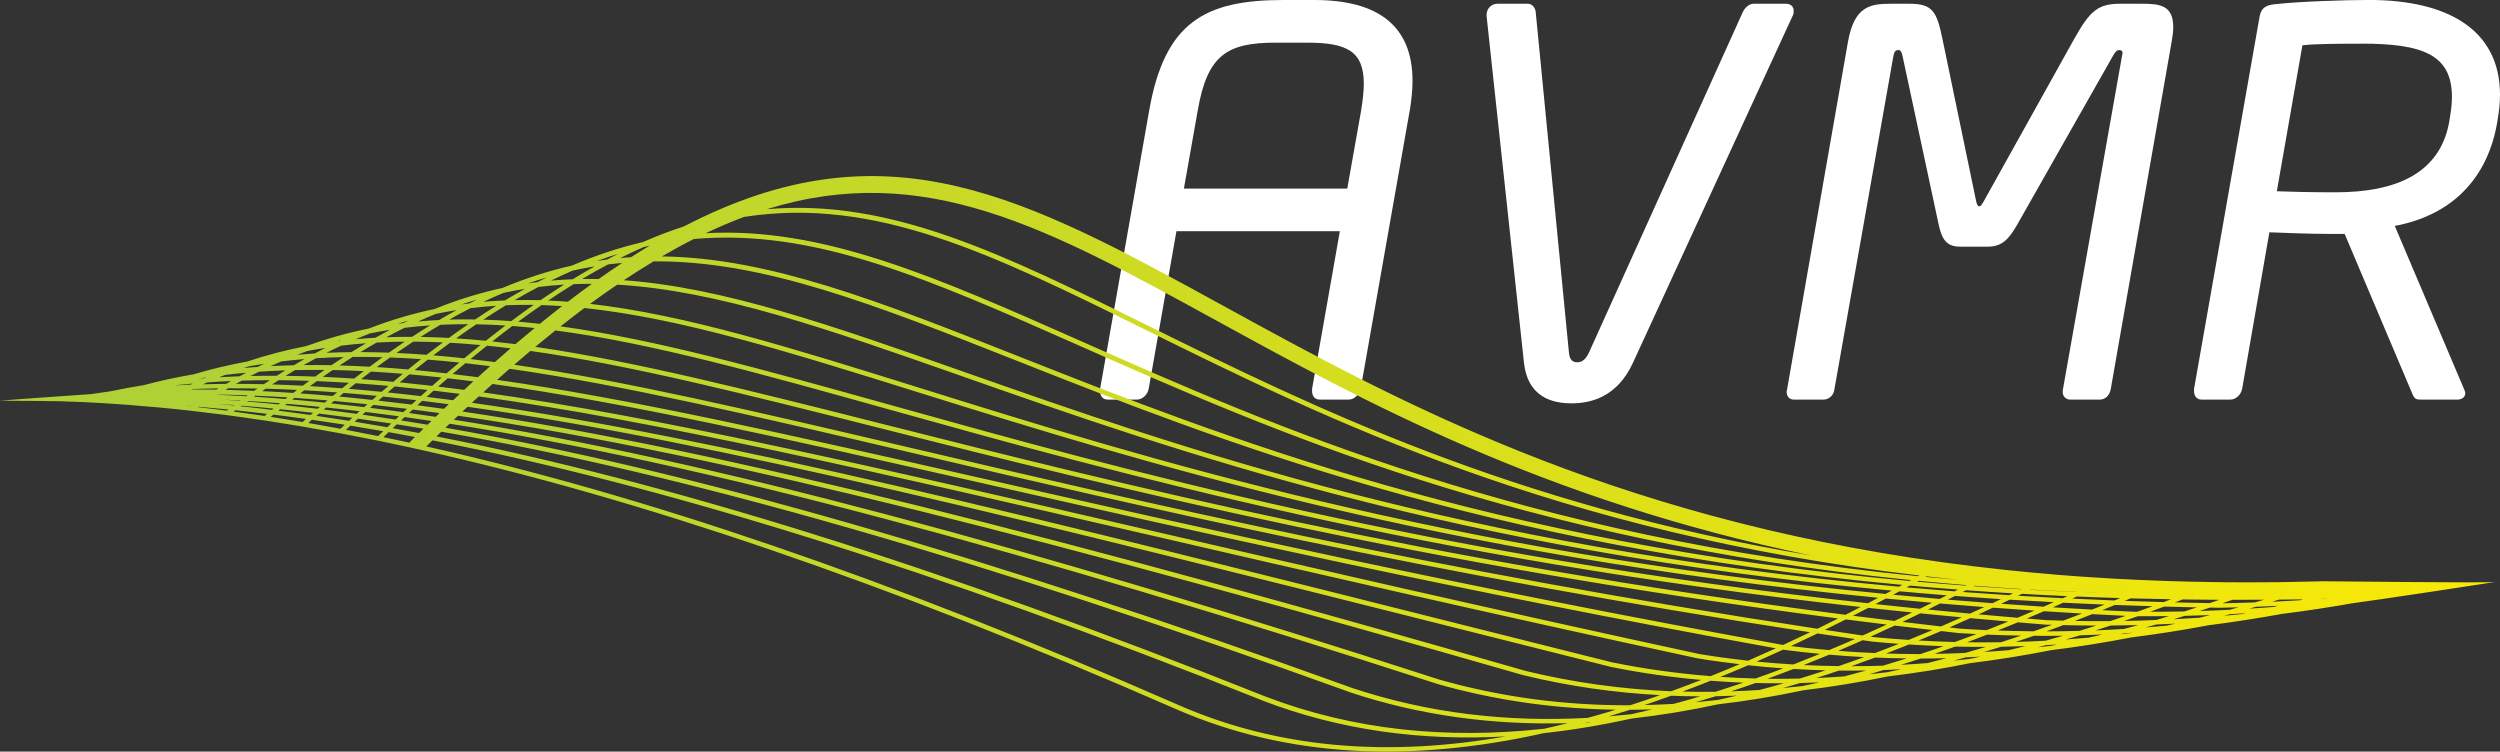 <svg width="306" height="92" viewBox="0 0 306 92" fill="none" xmlns="http://www.w3.org/2000/svg">
<rect x="0" y="0" width="306" height="92" fill="#333333" stroke="none"/>
<g clip-path="url(#clip0_366_433)">
<path d="M172.557 13.498L166.543 47.605C166.41 48.257 165.756 48.908 165.107 48.908H161.514C160.861 48.908 160.598 48.385 160.598 47.866V47.605L163.999 28.299H143.997L140.597 47.605C140.468 48.257 139.879 48.908 139.161 48.908H135.568C134.915 48.908 134.652 48.385 134.652 47.866V47.605L140.666 13.498C142.562 2.736 147.467 0 157.074 0H160.865C168.646 0 172.893 3.131 172.893 9.912C172.893 11.023 172.764 12.194 172.566 13.498H172.557ZM159.94 5.22H156.149C150.2 5.22 147.784 6.721 146.606 13.502L144.908 23.088H164.905L166.607 13.502C166.801 12.263 166.929 11.156 166.929 10.243C166.929 6.198 164.772 5.22 159.936 5.22H159.94Z" fill="white"/>
<path d="M219.41 1.956L199.869 44.414C197.974 48.523 194.836 49.368 192.351 49.368C189.866 49.368 186.991 48.523 186.535 44.414L181.957 1.956V1.823C181.957 1.042 182.546 0.455 183.328 0.455H186.986C187.506 0.455 187.902 0.909 187.966 1.432L192.02 42.977C192.084 43.891 192.346 44.345 193.064 44.345C193.718 44.345 194.173 43.891 194.569 42.977L213.337 1.437C213.595 0.914 214.119 0.459 214.639 0.459H218.628C219.217 0.459 219.544 0.849 219.544 1.309C219.544 1.506 219.544 1.763 219.41 1.96V1.956Z" fill="white"/>
<path d="M265.813 5.087L258.359 47.609C258.226 48.39 257.706 48.913 256.988 48.913H253.395C252.939 48.913 252.479 48.587 252.479 48V47.802L259.735 6.846C259.735 6.712 259.8 6.584 259.8 6.52C259.8 6.194 259.606 6.129 259.404 6.129C259.146 6.129 258.948 6.258 258.622 6.846L246.856 27.583C245.876 29.277 245.03 30.191 243.327 30.191H239.927C238.229 30.191 237.705 29.277 237.314 27.583L232.869 6.846C232.736 6.258 232.607 6.129 232.349 6.129C232.091 6.129 231.889 6.194 231.755 6.846L224.504 47.802C224.371 48.523 223.717 48.913 223.193 48.913H219.599C219.01 48.913 218.684 48.523 218.684 47.935C218.684 47.871 218.748 47.743 218.748 47.609L226.197 5.087C226.984 0.717 228.944 0.459 231.493 0.459H233.647C236.522 0.459 237.047 1.309 237.769 4.83L241.887 24.659C241.976 25.051 242.085 25.247 242.214 25.247C242.407 25.247 242.472 25.247 242.798 24.659L253.846 4.83C255.806 1.309 256.79 0.459 259.533 0.459H262.215C264.373 0.459 266.007 0.652 266.007 3.329C266.007 3.783 265.942 4.371 265.813 5.092V5.087Z" fill="white"/>
<path d="M305.806 14.021L305.737 14.476C304.624 22.106 299.788 26.413 293.121 27.652L301.619 47.674C301.684 47.802 301.753 48 301.753 48.128C301.753 48.518 301.426 48.913 300.773 48.913H296.526C295.739 48.913 295.546 48.913 295.214 48.064L286.983 28.63H284.959C282.801 28.63 279.4 28.497 277.772 28.433L274.436 47.605C274.307 48.257 273.723 48.909 273 48.909H269.466C268.877 48.909 268.551 48.454 268.551 47.867V47.605L276.589 1.951C276.787 1.038 277.242 0.648 278.42 0.519C281.296 0.193 286.854 -0.004 289.992 -0.004C299.402 -0.004 306 3.517 306 11.606C306 12.387 305.935 13.172 305.806 14.021ZM289.077 5.349C286.983 5.349 283.385 5.349 281.816 5.542L278.683 23.41C280.316 23.474 282.929 23.538 285.87 23.538C293.254 23.538 298.877 21.257 299.857 14.471L299.922 14.017C300.055 13.232 300.115 12.515 300.115 11.864C300.115 6.712 296.586 5.34 289.072 5.34L289.077 5.349Z" fill="white"/>
<path d="M283.974 71.157C282.309 71.203 280.652 71.235 279.023 71.258C278.531 71.262 278.039 71.262 277.551 71.267C275.784 71.281 274.036 71.285 272.315 71.267C271.878 71.267 271.45 71.253 271.017 71.249C269.177 71.221 267.355 71.184 265.56 71.125C265.169 71.115 264.778 71.097 264.392 71.083C262.501 71.014 260.633 70.932 258.801 70.831C258.442 70.812 258.088 70.785 257.725 70.767C255.801 70.652 253.906 70.523 252.033 70.372C251.702 70.344 251.38 70.317 251.053 70.284C249.111 70.124 247.197 69.945 245.315 69.743C245.007 69.711 244.708 69.674 244.4 69.637C242.449 69.426 240.53 69.192 238.639 68.939C238.358 68.898 238.073 68.866 237.792 68.825C196.69 63.187 170.597 48.876 149.892 37.518C125.547 24.158 108.528 14.825 83.746 27.698C82.089 28.235 80.405 28.878 78.689 29.631C75.85 30.287 72.965 31.233 69.997 32.509C67.2 33.138 64.375 34.043 61.485 35.25C58.738 35.847 55.982 36.692 53.185 37.826C50.493 38.386 47.82 39.176 45.124 40.218C42.547 40.736 40.002 41.448 37.458 42.366C35.029 42.839 32.636 43.459 30.266 44.249C28.035 44.657 25.845 45.176 23.691 45.819C21.616 46.172 19.587 46.608 17.599 47.141C16.242 47.357 14.903 47.605 13.583 47.885C12.764 47.995 11.954 48.11 11.153 48.238C10.348 48.316 2.305 48.831 0 49.046C0.975 49.037 7.09 49.101 7.376 49.111C7.564 49.115 7.753 49.129 7.942 49.133C8.107 49.133 8.277 49.147 8.439 49.152C8.462 49.152 8.489 49.152 8.512 49.152C8.632 49.152 8.747 49.161 8.862 49.166C9.317 49.179 9.773 49.198 10.233 49.216C10.5 49.23 10.767 49.248 11.038 49.258C11.549 49.285 12.06 49.313 12.57 49.345C13.173 49.382 13.78 49.418 14.388 49.464C14.793 49.492 15.202 49.519 15.612 49.551C16.504 49.62 17.406 49.694 18.308 49.776C18.653 49.804 18.989 49.831 19.334 49.864C20.42 49.965 21.515 50.07 22.619 50.194C22.914 50.226 23.213 50.263 23.512 50.295C24.713 50.433 25.927 50.58 27.156 50.736C27.423 50.768 27.69 50.805 27.961 50.841C29.236 51.011 30.515 51.186 31.812 51.383C32.061 51.42 32.309 51.452 32.562 51.489C33.86 51.686 35.176 51.897 36.501 52.122C36.731 52.159 36.97 52.205 37.2 52.242C38.512 52.467 39.832 52.701 41.167 52.949C41.392 52.99 41.613 53.027 41.834 53.073C43.141 53.321 44.461 53.573 45.791 53.844C46.002 53.895 46.219 53.931 46.435 53.972C47.489 54.188 48.551 54.413 49.623 54.643C50.309 54.794 51.004 54.946 51.699 55.102C77.847 60.928 108.288 71.175 143.869 86.762C157.714 92.826 172.833 93.336 188.97 89.737C192.508 89.351 196.097 88.75 199.718 87.946C203.206 87.556 206.725 86.978 210.278 86.211C213.747 85.811 217.234 85.233 220.745 84.485C224.159 84.081 227.587 83.52 231.02 82.804C234.401 82.4 237.783 81.854 241.17 81.165C244.473 80.761 247.772 80.229 251.071 79.577C254.352 79.173 257.633 78.649 260.895 78.016C264.06 77.616 267.212 77.121 270.346 76.528C273.35 76.147 276.332 75.684 279.295 75.146C282.207 74.779 285.102 74.338 287.977 73.833C290.664 73.489 304.597 71.377 305.42 71.235C304.104 71.377 284.545 71.129 283.974 71.143V71.157ZM196.874 87.694C197.758 87.432 198.641 87.161 199.525 86.876C200.426 86.872 201.324 86.858 202.23 86.826C201.379 87.033 200.532 87.23 199.686 87.418C198.747 87.519 197.808 87.611 196.874 87.689V87.694ZM188.988 89.2C177.066 90.504 165.642 89.379 154.829 85.233C114.771 69.242 81.418 58.922 53.424 53.417C53.622 53.224 53.824 53.031 54.022 52.839C83.704 57.99 120.03 68.402 165.177 84.705V84.714C173.813 87.593 182.721 88.763 191.868 88.52C190.907 88.763 189.95 88.988 188.993 89.2H188.988ZM39.855 42.573C39.413 42.793 38.972 43.023 38.526 43.262C37.803 43.307 37.085 43.363 36.377 43.427C36.786 43.266 37.2 43.11 37.61 42.963C38.355 42.821 39.101 42.688 39.855 42.578V42.573ZM45.275 40.81C46.094 40.645 46.913 40.498 47.737 40.369C47.148 40.681 46.554 41.003 45.956 41.338C45.142 41.384 44.332 41.444 43.527 41.517C44.107 41.269 44.691 41.03 45.271 40.805L45.275 40.81ZM53.327 38.423C54.179 38.244 55.03 38.092 55.886 37.959C55.177 38.34 54.464 38.749 53.746 39.171C52.881 39.212 52.021 39.272 51.169 39.35C51.892 39.024 52.61 38.717 53.327 38.427V38.423ZM61.614 35.852C62.498 35.659 63.376 35.489 64.26 35.351C63.45 35.801 62.636 36.274 61.807 36.77C60.924 36.807 60.045 36.866 59.171 36.94C59.99 36.55 60.804 36.187 61.614 35.852ZM70.099 33.12C70.996 32.918 71.893 32.743 72.79 32.601C71.907 33.097 71.01 33.625 70.103 34.181C69.211 34.213 68.318 34.272 67.425 34.35C68.323 33.91 69.215 33.496 70.099 33.115V33.12ZM78.799 30.232C79.039 30.177 79.278 30.122 79.517 30.072C78.763 30.521 78.003 30.99 77.24 31.481C76.798 31.509 76.356 31.541 75.915 31.582C76.89 31.095 77.847 30.645 78.799 30.228V30.232ZM272.232 75.367C272.471 75.302 272.711 75.238 272.945 75.174C273.599 75.142 274.238 75.105 274.887 75.064C274.754 75.096 274.62 75.124 274.487 75.156C273.737 75.229 272.982 75.302 272.232 75.367ZM262.643 76.799C263.076 76.68 263.504 76.556 263.932 76.436C264.705 76.404 265.482 76.377 266.251 76.335C265.892 76.418 265.533 76.505 265.169 76.583C264.327 76.662 263.485 76.735 262.643 76.799ZM255.663 78.048C254.729 78.131 253.795 78.209 252.861 78.273C253.436 78.103 254.012 77.938 254.591 77.763C255.507 77.736 256.413 77.704 257.329 77.662C256.772 77.8 256.225 77.924 255.668 78.048H255.663ZM245.923 79.577C244.901 79.664 243.875 79.737 242.849 79.797C243.544 79.591 244.239 79.384 244.933 79.164C245.927 79.145 246.921 79.118 247.906 79.081C247.248 79.251 246.585 79.412 245.918 79.572L245.923 79.577ZM235.924 81.161C234.838 81.248 233.753 81.317 232.667 81.376C233.477 81.124 234.282 80.871 235.092 80.605C236.15 80.605 237.203 80.582 238.257 80.559C237.48 80.766 236.702 80.968 235.924 81.161ZM225.714 82.795C224.578 82.878 223.446 82.942 222.314 82.988C223.234 82.699 224.155 82.396 225.079 82.079C226.193 82.093 227.306 82.088 228.424 82.07C227.523 82.322 226.616 82.566 225.714 82.795ZM52.334 51.985C51.243 51.801 50.162 51.627 49.09 51.457C49.232 51.319 49.38 51.181 49.527 51.048C50.613 51.2 51.703 51.356 52.812 51.526C52.656 51.677 52.499 51.828 52.338 51.985H52.334ZM23.608 46.944C23.512 46.989 23.415 47.035 23.314 47.081C22.711 47.104 22.113 47.136 21.52 47.169C21.543 47.159 21.561 47.15 21.579 47.146C22.251 47.072 22.928 47.003 23.608 46.944ZM24.317 46.342C24.63 46.292 24.934 46.241 25.247 46.195C25.173 46.223 25.108 46.255 25.04 46.287C24.8 46.306 24.556 46.319 24.317 46.342ZM34.398 44.239C35.346 44.125 36.308 44.028 37.274 43.95C36.837 44.198 36.4 44.451 35.963 44.708C35.006 44.731 34.062 44.767 33.128 44.813C33.552 44.616 33.975 44.428 34.403 44.244L34.398 44.239ZM84.937 29.254C99.689 27.95 113.713 34.162 132.007 42.265C155.487 52.66 185.965 66.162 233.909 71.005C233.845 71.042 233.78 71.074 233.711 71.111C182.482 66.451 149.689 53.495 124.76 43.647C107.612 36.871 94.172 31.559 81.013 31.385C82.342 30.613 83.649 29.897 84.937 29.25V29.254ZM278.241 74.297C277.275 74.371 276.3 74.439 275.324 74.499C275.591 74.421 275.853 74.343 276.115 74.269C277.017 74.237 277.924 74.201 278.826 74.155C278.632 74.205 278.439 74.251 278.246 74.297H278.241ZM269.251 75.606C268.183 75.679 267.111 75.743 266.044 75.798C266.494 75.661 266.941 75.523 267.392 75.381C268.436 75.358 269.481 75.326 270.516 75.284C270.093 75.394 269.674 75.495 269.251 75.601V75.606ZM49.361 50.451C47.99 50.258 46.637 50.084 45.298 49.919C45.436 49.795 45.575 49.675 45.712 49.56C47.061 49.707 48.427 49.868 49.812 50.038C49.66 50.176 49.513 50.313 49.361 50.451ZM25.362 46.806C26.323 46.737 27.299 46.682 28.283 46.641C28.085 46.755 27.883 46.866 27.681 46.985C26.724 46.989 25.78 47.013 24.846 47.035C25.017 46.957 25.187 46.884 25.362 46.81V46.806ZM232.492 72.373C234.401 72.548 236.334 72.709 238.289 72.865C237.995 73.016 237.7 73.159 237.411 73.31C235.492 73.145 233.592 72.975 231.719 72.796C231.972 72.658 232.234 72.52 232.492 72.378V72.373ZM233.766 71.676C235.703 71.85 237.668 72.015 239.656 72.162C239.513 72.236 239.375 72.309 239.237 72.383C237.249 72.227 235.294 72.066 233.362 71.896C233.495 71.823 233.633 71.749 233.766 71.676ZM241.68 71.694C243.581 71.841 245.504 71.979 247.455 72.098C247.436 72.112 247.418 72.116 247.4 72.13C245.435 72.015 243.493 71.887 241.575 71.749C241.607 71.731 241.644 71.712 241.68 71.698V71.694ZM276.046 73.732C274.712 73.778 273.373 73.82 272.025 73.843C272.435 73.7 272.844 73.562 273.249 73.416C274.533 73.416 275.821 73.416 277.123 73.406C276.764 73.517 276.405 73.618 276.046 73.728V73.732ZM267.364 74.839C265.975 74.871 264.571 74.88 263.163 74.88C263.743 74.669 264.314 74.462 264.889 74.247C266.214 74.283 267.553 74.315 268.901 74.343C268.386 74.508 267.875 74.678 267.359 74.843L267.364 74.839ZM261.148 74.876C259.86 74.816 258.585 74.752 257.315 74.683C257.83 74.476 258.341 74.26 258.857 74.045C260.384 74.1 261.926 74.155 263.481 74.201C262.86 74.43 262.238 74.655 261.622 74.876C261.465 74.876 261.304 74.876 261.148 74.876ZM55.458 48.987C54.367 48.844 53.291 48.702 52.223 48.578C52.508 48.321 52.794 48.064 53.074 47.816C54.133 47.935 55.2 48.068 56.281 48.211C56.005 48.468 55.729 48.73 55.458 48.987ZM27.924 47.527C29.102 47.522 30.303 47.531 31.513 47.559C31.38 47.651 31.251 47.738 31.113 47.834C29.93 47.784 28.757 47.742 27.602 47.715C27.708 47.651 27.819 47.591 27.924 47.531V47.527ZM32.512 47.577C33.782 47.609 35.065 47.66 36.372 47.729C36.211 47.853 36.05 47.972 35.894 48.096C34.605 48.009 33.335 47.935 32.084 47.876C32.227 47.775 32.369 47.678 32.512 47.582V47.577ZM37.251 47.775C38.572 47.843 39.906 47.931 41.263 48.032C41.084 48.179 40.909 48.325 40.725 48.472C39.381 48.353 38.056 48.243 36.754 48.151C36.915 48.027 37.085 47.898 37.246 47.775H37.251ZM37.941 47.265C38.222 47.058 38.502 46.852 38.783 46.65C40.072 46.705 41.383 46.774 42.712 46.856C42.432 47.077 42.156 47.302 41.875 47.527C40.545 47.426 39.234 47.338 37.941 47.265ZM42.064 48.096C43.403 48.202 44.755 48.316 46.131 48.454C45.943 48.615 45.758 48.785 45.565 48.95C44.199 48.798 42.851 48.665 41.521 48.537C41.7 48.39 41.884 48.238 42.064 48.096ZM42.69 47.591C42.975 47.361 43.26 47.132 43.545 46.911C44.861 47.003 46.196 47.114 47.553 47.233C47.272 47.476 46.987 47.715 46.706 47.958C45.349 47.821 44.015 47.701 42.694 47.591H42.69ZM48.312 47.302C49.633 47.43 50.976 47.573 52.343 47.729C52.067 47.977 51.786 48.229 51.505 48.486C50.139 48.321 48.791 48.169 47.456 48.036C47.742 47.793 48.032 47.545 48.312 47.302ZM48.91 46.806C49.311 46.471 49.711 46.14 50.107 45.819C51.4 45.934 52.72 46.062 54.059 46.209C53.677 46.544 53.291 46.884 52.904 47.228C51.551 47.072 50.222 46.93 48.91 46.801V46.806ZM53.631 47.32C54.022 46.976 54.418 46.631 54.804 46.296C55.835 46.416 56.88 46.544 57.938 46.682C57.565 47.022 57.192 47.371 56.815 47.719C55.743 47.577 54.68 47.449 53.631 47.32ZM58.495 46.172C57.45 46.035 56.415 45.901 55.393 45.782C55.918 45.332 56.442 44.887 56.962 44.455C57.965 44.565 58.978 44.689 59.999 44.818C59.502 45.259 59.001 45.713 58.495 46.172ZM60.275 46.994C76.688 49.29 96.192 53.702 120.463 59.193C146.57 65.101 178.184 72.245 217.359 79.356C216.227 79.871 215.09 80.376 213.963 80.867C211.975 80.647 209.988 80.385 208 80.054C182.602 74.577 160.281 69.421 140.538 64.867C106.77 57.076 80.516 51.016 59.139 48.032C59.521 47.683 59.903 47.334 60.28 46.994H60.275ZM120.679 58.655C96.601 53.21 77.189 48.817 60.837 46.494C61.352 46.035 61.863 45.58 62.369 45.139C75.993 47.072 91.835 50.786 111.196 55.327C139.277 61.91 174.747 70.225 221.55 77.387C220.446 77.919 219.346 78.438 218.251 78.943C178.769 71.804 146.943 64.601 120.679 58.655ZM62.935 44.644C63.602 44.065 64.264 43.5 64.918 42.954C77.138 44.68 91.126 48.211 108.155 52.513C136.631 59.707 173.602 69.045 224.987 75.702C224.136 76.129 223.29 76.551 222.448 76.96C175.304 69.775 139.627 61.415 111.422 54.803C92.235 50.304 76.494 46.613 62.935 44.644ZM222.466 77.534C223.98 77.763 225.503 77.988 227.04 78.218C225.986 78.686 224.932 79.136 223.883 79.572C222.328 79.439 220.768 79.278 219.204 79.081C220.29 78.576 221.375 78.062 222.461 77.534H222.466ZM223.349 77.098C224.205 76.675 225.061 76.253 225.921 75.817C227.578 76.032 229.248 76.244 230.937 76.446C229.947 76.905 228.972 77.35 227.987 77.786C226.432 77.557 224.886 77.327 223.349 77.093V77.098ZM226.8 75.367C227.426 75.045 228.052 74.729 228.682 74.403C230.454 74.596 232.239 74.788 234.047 74.967C233.325 75.316 232.607 75.661 231.885 76C230.173 75.794 228.475 75.583 226.796 75.367H226.8ZM231.912 76.57C233.444 76.753 234.986 76.937 236.541 77.116C235.565 77.529 234.599 77.933 233.628 78.323C232.179 78.232 230.725 78.117 229.266 77.979C229.161 77.961 229.059 77.947 228.949 77.929C229.934 77.483 230.923 77.029 231.912 76.565V76.57ZM232.865 76.124C233.587 75.785 234.309 75.427 235.036 75.073C236.711 75.243 238.409 75.403 240.116 75.564C239.265 75.945 238.418 76.312 237.572 76.68C235.989 76.501 234.42 76.312 232.865 76.124ZM247.464 72.681C249.305 72.787 251.163 72.883 253.05 72.966C252.861 73.053 252.668 73.135 252.484 73.223C250.634 73.131 248.808 73.03 246.999 72.92C247.156 72.842 247.312 72.764 247.469 72.686L247.464 72.681ZM248.509 72.162C250.367 72.272 252.249 72.369 254.159 72.451C254.15 72.451 254.14 72.461 254.131 72.465C252.217 72.383 250.335 72.291 248.467 72.185C248.481 72.181 248.499 72.171 248.513 72.162H248.509ZM264.838 73.696C263.232 73.654 261.64 73.599 260.057 73.544C260.301 73.443 260.541 73.347 260.78 73.241C262.418 73.282 264.079 73.319 265.744 73.347C265.445 73.462 265.142 73.585 264.838 73.696ZM258.806 73.498C257.067 73.429 255.346 73.356 253.639 73.273C253.823 73.191 254.016 73.099 254.196 73.012C255.949 73.09 257.725 73.149 259.515 73.204C259.275 73.301 259.045 73.397 258.806 73.498ZM251.375 73.709C250.961 73.893 250.547 74.081 250.133 74.26C248.384 74.146 246.65 74.026 244.933 73.902C245.288 73.732 245.642 73.572 245.996 73.397C247.772 73.507 249.562 73.613 251.375 73.705V73.709ZM243.884 73.829C242.035 73.686 240.208 73.544 238.4 73.397C238.699 73.241 238.998 73.094 239.292 72.943C241.147 73.08 243.019 73.214 244.915 73.338C244.575 73.503 244.225 73.668 243.884 73.833V73.829ZM242.872 74.302C242.283 74.573 241.703 74.839 241.124 75.105C239.394 74.944 237.682 74.775 235.984 74.609C236.476 74.366 236.973 74.118 237.461 73.865C239.246 74.022 241.05 74.164 242.877 74.306L242.872 74.302ZM241.156 75.661C242.697 75.803 244.252 75.941 245.817 76.074C244.933 76.432 244.055 76.781 243.171 77.13C242.076 77.079 240.981 77.02 239.886 76.946C239.453 76.9 239.03 76.85 238.602 76.799C239.453 76.427 240.305 76.051 241.156 75.665V75.661ZM242.173 75.197C242.762 74.931 243.346 74.655 243.93 74.38C245.61 74.504 247.303 74.623 249.015 74.738C248.324 75.032 247.634 75.33 246.944 75.615C245.343 75.482 243.751 75.339 242.173 75.197ZM250.183 74.816C251.72 74.917 253.271 75.009 254.835 75.096C254.071 75.394 253.312 75.684 252.544 75.964C251.867 75.945 251.191 75.931 250.515 75.909C249.696 75.84 248.89 75.775 248.081 75.707C248.78 75.413 249.479 75.114 250.183 74.811V74.816ZM251.269 74.338C251.693 74.15 252.116 73.957 252.539 73.769C254.214 73.852 255.898 73.934 257.605 73.999C257.09 74.21 256.574 74.412 256.059 74.614C254.453 74.527 252.852 74.435 251.269 74.338ZM266.218 73.732C266.531 73.613 266.844 73.494 267.152 73.374C268.639 73.393 270.139 73.406 271.648 73.416C271.252 73.553 270.866 73.691 270.47 73.824C269.043 73.797 267.622 73.769 266.218 73.732ZM257.191 72.585C256.551 72.562 255.916 72.534 255.286 72.511C255.286 72.511 255.295 72.511 255.304 72.502C255.811 72.525 256.321 72.548 256.832 72.566C256.952 72.575 257.076 72.585 257.191 72.589V72.585ZM246.41 72.621C246.254 72.699 246.093 72.773 245.936 72.851C244.009 72.727 242.104 72.598 240.222 72.461C240.36 72.387 240.498 72.314 240.641 72.245C242.536 72.387 244.464 72.511 246.41 72.626V72.621ZM236.472 73.778C235.98 74.026 235.483 74.269 234.99 74.513C233.164 74.325 231.346 74.136 229.552 73.939C229.98 73.714 230.408 73.489 230.831 73.26C232.69 73.443 234.567 73.613 236.472 73.778ZM228.636 73.838C174.665 67.902 137.478 57.517 109.301 49.657C93.321 45.194 80.23 41.54 68.608 39.947C69.597 39.166 70.568 38.423 71.53 37.702C83.341 38.946 96.371 43.014 112.544 48.068C139.765 56.576 175.856 67.847 229.892 73.168C229.474 73.393 229.05 73.618 228.636 73.838ZM109.043 50.18C137.119 58.017 174.122 68.343 227.739 74.297C227.122 74.618 226.501 74.94 225.885 75.252C174.172 68.6 136.995 59.211 108.389 51.985C91.54 47.729 77.654 44.217 65.516 42.454C66.344 41.765 67.163 41.095 67.973 40.447C79.678 41.981 92.874 45.663 109.038 50.18H109.043ZM63.087 42.123C62.129 41.999 61.182 41.889 60.248 41.792C61.076 41.141 61.899 40.507 62.709 39.901C63.611 39.97 64.522 40.052 65.447 40.149C64.669 40.787 63.883 41.448 63.087 42.123ZM62.498 42.633C61.863 43.184 61.214 43.744 60.57 44.318C59.562 44.184 58.563 44.06 57.584 43.95C58.26 43.39 58.936 42.839 59.603 42.311C60.56 42.408 61.522 42.513 62.502 42.637L62.498 42.633ZM56.815 43.858C55.536 43.721 54.275 43.597 53.038 43.491C53.723 42.963 54.409 42.449 55.085 41.953C56.309 42.022 57.547 42.118 58.807 42.233C58.149 42.761 57.487 43.298 56.82 43.858H56.815ZM56.208 44.373C55.692 44.804 55.177 45.249 54.657 45.699C53.332 45.548 52.035 45.415 50.751 45.295C51.289 44.859 51.823 44.432 52.357 44.019C53.622 44.115 54.906 44.235 56.212 44.373H56.208ZM49.959 45.222C48.662 45.107 47.383 45.011 46.122 44.933C46.665 44.524 47.208 44.134 47.751 43.753C48.993 43.799 50.254 43.868 51.533 43.959C51.008 44.368 50.484 44.79 49.955 45.222H49.959ZM49.315 45.75C48.924 46.071 48.528 46.402 48.137 46.737C46.803 46.613 45.487 46.498 44.194 46.407C44.599 46.09 45.004 45.782 45.404 45.479C46.688 45.553 47.99 45.644 49.315 45.755V45.75ZM43.352 46.342C42.055 46.255 40.776 46.181 39.515 46.126C39.92 45.842 40.32 45.566 40.72 45.291C41.972 45.314 43.242 45.364 44.53 45.424C44.139 45.722 43.748 46.03 43.352 46.338V46.342ZM38.576 46.094C37.352 46.048 36.147 46.012 34.955 46.002C35.342 45.759 35.728 45.525 36.114 45.3C37.297 45.273 38.502 45.268 39.722 45.282C39.34 45.543 38.958 45.814 38.576 46.094ZM37.863 46.613C37.592 46.81 37.32 47.013 37.053 47.21C35.783 47.141 34.536 47.095 33.303 47.054C33.57 46.879 33.842 46.705 34.108 46.535C35.342 46.544 36.593 46.567 37.867 46.613H37.863ZM32.291 47.026C31.131 46.999 29.995 46.985 28.872 46.985C29.116 46.852 29.351 46.723 29.595 46.59C30.727 46.553 31.872 46.535 33.036 46.535C32.788 46.696 32.539 46.861 32.291 47.026ZM26.742 47.536C26.654 47.586 26.572 47.637 26.484 47.687C25.477 47.669 24.474 47.664 23.484 47.669C23.521 47.651 23.562 47.632 23.599 47.609C24.635 47.573 25.684 47.55 26.742 47.536ZM26.631 48.293C27.846 48.312 29.075 48.344 30.322 48.39C30.271 48.426 30.22 48.463 30.17 48.5C28.964 48.426 27.773 48.367 26.595 48.316C26.608 48.312 26.622 48.298 26.636 48.293H26.631ZM31.265 48.431C32.558 48.491 33.864 48.555 35.194 48.638C35.107 48.707 35.024 48.771 34.937 48.84C33.635 48.73 32.355 48.642 31.085 48.555C31.145 48.514 31.21 48.468 31.27 48.426L31.265 48.431ZM36.036 48.697C37.371 48.789 38.719 48.89 40.09 49.005C39.975 49.097 39.864 49.193 39.754 49.285C38.406 49.143 37.076 49.019 35.76 48.909C35.852 48.835 35.944 48.762 36.036 48.693V48.697ZM40.872 49.078C42.22 49.198 43.582 49.331 44.972 49.478C44.843 49.597 44.709 49.712 44.576 49.831C43.209 49.666 41.857 49.515 40.522 49.372C40.637 49.276 40.752 49.179 40.872 49.083V49.078ZM46.306 49.037C46.499 48.867 46.693 48.697 46.881 48.537C48.225 48.67 49.582 48.817 50.962 48.977C50.769 49.157 50.571 49.34 50.378 49.519C49.002 49.345 47.65 49.189 46.311 49.037H46.306ZM51.676 49.065C52.748 49.193 53.834 49.336 54.933 49.478C54.735 49.666 54.533 49.854 54.335 50.043C53.24 49.891 52.15 49.744 51.078 49.606C51.28 49.423 51.473 49.244 51.676 49.065ZM57.225 49.79C87.325 54 126.408 63.83 179.947 77.3C184.732 78.502 189.646 79.742 197.127 81.615L197.141 81.624C200.831 82.373 204.531 82.891 208.235 83.222C207.001 83.704 205.773 84.163 204.549 84.609C198.563 84.361 192.623 83.553 186.729 82.12C130.65 66.024 88.927 55.129 56.603 50.373C56.81 50.18 57.022 49.983 57.229 49.79H57.225ZM197.353 81.083C193.06 80.008 186.536 78.365 180.191 76.772C126.854 63.352 87.85 53.541 57.754 49.303C58.034 49.042 58.32 48.775 58.6 48.518C80.01 51.48 106.356 57.563 140.312 65.395C160.047 69.954 182.362 75.11 207.784 80.582H207.793C209.505 80.867 211.216 81.096 212.928 81.298C211.741 81.803 210.554 82.29 209.38 82.758C205.363 82.442 201.356 81.891 197.357 81.078L197.353 81.083ZM213.977 81.427C215.408 81.583 216.839 81.707 218.27 81.808C217.133 82.24 216.006 82.653 214.879 83.048C213.439 83.011 212.003 82.947 210.572 82.85C211.704 82.391 212.84 81.918 213.977 81.427ZM214.998 80.977C216.08 80.504 217.161 80.017 218.256 79.517C218.311 79.526 218.371 79.54 218.431 79.549H218.445C219.885 79.742 221.325 79.894 222.76 80.031C221.67 80.477 220.584 80.908 219.503 81.331C218.003 81.239 216.503 81.124 214.998 80.977ZM223.906 80.132C225.323 80.256 226.74 80.357 228.162 80.431C227.118 80.812 226.078 81.184 225.038 81.533C223.616 81.514 222.19 81.473 220.764 81.404C221.808 80.991 222.852 80.568 223.906 80.128V80.132ZM224.987 79.669C225.99 79.246 226.994 78.805 227.997 78.36C228.36 78.415 228.714 78.466 229.082 78.521H229.101C230.205 78.631 231.314 78.727 232.414 78.805C231.438 79.196 230.463 79.568 229.492 79.935C227.992 79.871 226.492 79.788 224.987 79.664V79.669ZM233.651 78.883C235.069 78.975 236.472 79.044 237.884 79.095C236.941 79.43 235.998 79.747 235.055 80.059C233.656 80.059 232.257 80.036 230.854 79.99C231.788 79.632 232.717 79.265 233.651 78.888V78.883ZM234.829 78.397C235.75 78.02 236.67 77.635 237.59 77.24C238.303 77.323 239.007 77.405 239.73 77.488H239.743C240.47 77.534 241.193 77.57 241.92 77.607C241.041 77.942 240.157 78.268 239.274 78.585C237.797 78.548 236.315 78.48 234.825 78.397H234.829ZM243.222 77.676C244.616 77.736 245.996 77.772 247.381 77.8C246.562 78.076 245.739 78.351 244.92 78.613C243.544 78.631 242.159 78.631 240.774 78.613C241.593 78.31 242.407 77.998 243.222 77.681V77.676ZM244.51 77.176C245.334 76.845 246.157 76.514 246.976 76.175C248.108 76.267 249.24 76.363 250.386 76.455H250.4C250.657 76.464 250.915 76.469 251.182 76.473C250.427 76.749 249.668 77.015 248.913 77.272C247.45 77.258 245.982 77.226 244.515 77.176H244.51ZM252.576 76.514C253.919 76.547 255.254 76.57 256.588 76.57C255.903 76.79 255.226 77.01 254.536 77.217C253.193 77.254 251.84 77.277 250.482 77.277C251.182 77.029 251.877 76.772 252.571 76.51L252.576 76.514ZM253.956 76.005C254.665 75.734 255.378 75.449 256.091 75.169C257.444 75.243 258.806 75.312 260.177 75.381C259.556 75.596 258.93 75.812 258.304 76.023C256.86 76.032 255.41 76.028 253.952 76.005H253.956ZM261.663 75.427C262.942 75.431 264.221 75.427 265.496 75.408C264.967 75.569 264.433 75.734 263.904 75.89C262.602 75.941 261.295 75.982 259.984 76.005C260.545 75.812 261.106 75.619 261.663 75.427ZM269.241 74.784C269.66 74.646 270.083 74.513 270.507 74.366C270.902 74.375 271.293 74.384 271.689 74.389H271.698C272.467 74.375 273.235 74.357 273.999 74.334C273.64 74.439 273.277 74.531 272.918 74.637C271.703 74.697 270.474 74.747 269.246 74.784H269.241ZM278.122 73.65C278.388 73.562 278.655 73.48 278.927 73.397C279.916 73.388 280.919 73.379 281.922 73.361C281.784 73.397 281.646 73.434 281.508 73.471C280.381 73.54 279.258 73.604 278.122 73.65ZM284.315 73.264C284.563 73.25 284.816 73.241 285.06 73.227C284.775 73.25 284.494 73.273 284.204 73.296C284.241 73.287 284.278 73.278 284.315 73.264ZM240.581 71.68C238.575 71.533 236.596 71.368 234.645 71.198C234.71 71.161 234.774 71.129 234.838 71.093C236.766 71.281 238.722 71.46 240.7 71.621C240.664 71.639 240.622 71.662 240.581 71.68ZM124.457 44.157C149.298 53.977 181.944 66.869 232.846 71.588C232.708 71.662 232.57 71.744 232.432 71.813C179.063 66.979 144.343 54.781 118.144 45.571C101.699 39.795 88.6 35.191 76.352 34.3C77.589 33.478 78.804 32.711 80 31.991C93.399 31.885 106.995 37.257 124.461 44.157H124.457ZM117.854 46.085C143.966 55.258 178.53 67.406 231.553 72.291C231.296 72.428 231.038 72.562 230.776 72.699C176.395 67.42 140.133 56.089 112.811 47.554C96.845 42.564 83.925 38.528 72.224 37.192C73.352 36.361 74.456 35.585 75.551 34.842C87.947 35.576 101.17 40.222 117.859 46.085H117.854ZM69.505 36.931C68.7 36.866 67.899 36.816 67.099 36.784C68.152 36.072 69.188 35.406 70.214 34.777C70.959 34.75 71.7 34.741 72.45 34.741C71.479 35.438 70.499 36.168 69.505 36.931ZM68.801 37.468C67.904 38.166 66.998 38.886 66.077 39.635C65.185 39.534 64.301 39.451 63.427 39.373C64.389 38.666 65.341 37.991 66.28 37.344C67.117 37.367 67.954 37.408 68.801 37.468ZM62.576 39.304C61.421 39.217 60.275 39.157 59.148 39.125C60.087 38.505 61.011 37.922 61.932 37.362C63.054 37.316 64.182 37.302 65.318 37.316C64.416 37.95 63.501 38.611 62.576 39.304ZM61.863 39.846C61.071 40.447 60.271 41.067 59.461 41.71C58.232 41.59 57.027 41.494 55.83 41.416C56.659 40.815 57.482 40.241 58.297 39.694C59.475 39.713 60.662 39.763 61.867 39.841L61.863 39.846ZM54.947 41.361C53.774 41.297 52.619 41.255 51.478 41.237C52.288 40.723 53.093 40.222 53.889 39.754C55.016 39.699 56.157 39.681 57.307 39.681C56.525 40.218 55.738 40.778 54.947 41.356V41.361ZM54.206 41.912C53.544 42.408 52.881 42.908 52.209 43.427C50.962 43.335 49.734 43.257 48.528 43.202C49.219 42.724 49.9 42.265 50.581 41.815C51.772 41.82 52.982 41.852 54.206 41.907V41.912ZM47.599 43.165C46.426 43.124 45.266 43.101 44.125 43.096C44.788 42.688 45.455 42.297 46.113 41.926C47.245 41.861 48.386 41.829 49.541 41.815C48.901 42.247 48.252 42.697 47.599 43.161V43.165ZM46.817 43.725C46.297 44.102 45.777 44.487 45.252 44.887C44.005 44.818 42.772 44.763 41.562 44.731C42.101 44.373 42.634 44.024 43.168 43.689C44.369 43.679 45.584 43.689 46.817 43.725ZM40.564 44.699C39.418 44.676 38.282 44.671 37.163 44.685C37.674 44.396 38.18 44.115 38.687 43.849C39.8 43.78 40.923 43.73 42.064 43.707C41.567 44.028 41.065 44.363 40.564 44.703V44.699ZM34.927 45.332C34.578 45.548 34.228 45.768 33.874 45.993C32.788 45.993 31.72 45.998 30.667 46.021C31.012 45.842 31.352 45.672 31.697 45.497C32.76 45.424 33.842 45.369 34.932 45.332H34.927ZM29.332 46.057C28.495 46.085 27.667 46.122 26.848 46.172C27.082 46.076 27.322 45.98 27.556 45.888C28.407 45.787 29.277 45.699 30.142 45.621C29.875 45.764 29.599 45.911 29.332 46.057ZM29.438 49.028C29.438 49.028 29.397 49.06 29.374 49.069C28.688 49.014 28.007 48.964 27.326 48.913C28.026 48.945 28.73 48.982 29.438 49.023V49.028ZM30.349 49.078C31.642 49.157 32.953 49.253 34.279 49.358C34.219 49.404 34.159 49.455 34.099 49.501C32.802 49.368 31.518 49.253 30.253 49.147C30.285 49.129 30.317 49.106 30.349 49.078ZM35.107 49.427C36.441 49.538 37.789 49.661 39.156 49.799C39.068 49.877 38.976 49.955 38.884 50.033C37.541 49.873 36.216 49.726 34.9 49.588C34.969 49.533 35.038 49.483 35.107 49.427ZM39.924 49.877C41.272 50.015 42.634 50.166 44.015 50.332C43.895 50.437 43.775 50.543 43.656 50.653C42.298 50.465 40.955 50.291 39.625 50.125C39.726 50.043 39.823 49.965 39.92 49.877H39.924ZM44.737 50.424C46.085 50.589 47.447 50.763 48.832 50.952C48.689 51.085 48.547 51.218 48.409 51.351C47.047 51.14 45.703 50.942 44.369 50.754C44.493 50.644 44.617 50.538 44.737 50.424ZM50.061 50.548C50.212 50.405 50.364 50.263 50.516 50.125C51.602 50.263 52.697 50.41 53.797 50.561C53.636 50.713 53.479 50.864 53.318 51.02C52.218 50.855 51.137 50.699 50.061 50.548ZM56.065 50.883C88.388 55.579 130.181 66.488 186.476 82.648H186.49C192.016 83.998 197.588 84.783 203.192 85.086C201.963 85.522 200.739 85.935 199.52 86.326C191.574 86.353 183.761 85.352 176.091 83.158C125.759 66.864 86.677 56.291 55.55 51.374C55.725 51.204 55.89 51.048 56.065 50.883ZM204.549 85.159C205.736 85.21 206.923 85.228 208.115 85.233C207.02 85.559 205.939 85.862 204.848 86.156C203.656 86.225 202.465 86.27 201.278 86.298C202.364 85.931 203.454 85.554 204.549 85.159ZM205.952 84.645C207.093 84.223 208.239 83.782 209.385 83.323C210.715 83.424 212.049 83.507 213.379 83.562C212.238 83.947 211.101 84.319 209.974 84.673C208.635 84.691 207.287 84.687 205.952 84.645ZM214.892 83.599C216.047 83.631 217.198 83.644 218.353 83.631C217.363 83.915 216.369 84.191 215.38 84.448C214.207 84.526 213.034 84.586 211.865 84.622C212.868 84.296 213.88 83.957 214.892 83.599ZM216.319 83.084C217.382 82.699 218.454 82.299 219.526 81.882C220.842 81.96 222.158 82.015 223.469 82.051C222.411 82.4 221.352 82.731 220.294 83.052C218.969 83.084 217.639 83.098 216.314 83.084H216.319ZM226.612 81.537C227.578 81.197 228.539 80.849 229.506 80.486C230.799 80.541 232.092 80.573 233.38 80.587C232.414 80.894 231.443 81.188 230.481 81.478C229.193 81.523 227.905 81.542 226.612 81.542V81.537ZM236.776 80.036C237.622 79.747 238.473 79.444 239.32 79.141C240.576 79.173 241.832 79.182 243.079 79.177C242.237 79.434 241.391 79.682 240.549 79.921C239.292 79.976 238.036 80.013 236.776 80.031V80.036ZM246.728 78.571C247.469 78.328 248.205 78.08 248.941 77.823C250.142 77.837 251.338 77.832 252.535 77.814C251.812 78.02 251.09 78.222 250.372 78.424C249.157 78.489 247.947 78.539 246.728 78.571ZM256.496 77.162C257.113 76.965 257.729 76.772 258.346 76.565C259.478 76.556 260.6 76.537 261.723 76.51C261.143 76.671 260.559 76.831 259.979 76.983C258.824 77.056 257.66 77.116 256.496 77.162ZM281.582 74.003C281.651 73.999 281.729 73.99 281.798 73.99C281.71 73.999 281.628 74.003 281.545 74.012C281.554 74.012 281.568 74.008 281.582 74.003ZM239.872 70.992C238.46 70.877 237.065 70.744 235.685 70.615C235.726 70.592 235.768 70.569 235.809 70.546C236.95 70.679 238.096 70.799 239.26 70.923C239.463 70.95 239.665 70.973 239.872 70.996V70.992ZM234.779 70.528C186.503 65.753 155.887 52.196 132.338 41.765C114.509 33.868 100.706 27.758 86.382 28.543C87.979 27.785 89.543 27.124 91.08 26.55C107.193 24.048 121.494 31.114 140.275 40.397C162.32 51.296 190.52 65.225 234.931 70.441C234.875 70.473 234.825 70.496 234.774 70.528H234.779ZM76.172 32.174C75.22 32.803 74.254 33.46 73.273 34.153C72.602 34.139 71.925 34.135 71.254 34.148C72.326 33.515 73.379 32.913 74.424 32.362C75.008 32.289 75.592 32.229 76.172 32.179V32.174ZM69.05 34.832C68.097 35.438 67.131 36.077 66.155 36.742C65.097 36.715 64.043 36.71 62.995 36.733C63.974 36.159 64.945 35.627 65.907 35.122C66.956 34.993 68.001 34.897 69.05 34.832ZM60.74 37.426C59.889 37.954 59.028 38.519 58.159 39.102C57.096 39.084 56.033 39.088 54.988 39.116C55.863 38.62 56.732 38.156 57.593 37.716C58.637 37.587 59.682 37.491 60.735 37.426H60.74ZM52.646 39.828C51.915 40.273 51.179 40.741 50.433 41.228C49.375 41.223 48.321 41.237 47.282 41.278C48.027 40.874 48.772 40.493 49.508 40.126C50.548 39.997 51.588 39.896 52.642 39.828H52.646ZM44.797 42.013C44.203 42.362 43.61 42.724 43.012 43.101C41.981 43.11 40.969 43.138 39.961 43.184C40.559 42.88 41.157 42.587 41.751 42.311C42.759 42.187 43.775 42.091 44.797 42.013ZM32.328 44.524C32.066 44.648 31.799 44.777 31.541 44.91C30.966 44.947 30.4 44.992 29.834 45.043C30.027 44.974 30.225 44.91 30.418 44.846C31.053 44.731 31.688 44.62 32.332 44.524H32.328ZM28.684 49.584C28.661 49.602 28.638 49.616 28.615 49.634C27.924 49.56 27.244 49.496 26.558 49.432C27.262 49.478 27.97 49.528 28.684 49.584ZM29.562 49.652C30.851 49.758 32.162 49.877 33.478 50.01C33.414 50.061 33.349 50.116 33.285 50.166C32.001 50.01 30.727 49.859 29.466 49.726C29.498 49.703 29.53 49.68 29.562 49.652ZM34.283 50.089C35.608 50.222 36.956 50.368 38.314 50.529C38.213 50.621 38.111 50.704 38.01 50.791C36.68 50.603 35.364 50.428 34.062 50.263C34.136 50.203 34.21 50.144 34.279 50.089H34.283ZM39.055 50.621C40.398 50.782 41.751 50.956 43.122 51.144C42.989 51.264 42.86 51.388 42.726 51.507C41.383 51.291 40.053 51.094 38.733 50.901C38.838 50.809 38.949 50.718 39.05 50.626L39.055 50.621ZM43.826 51.245C45.165 51.429 46.522 51.627 47.889 51.838C47.732 51.989 47.571 52.141 47.41 52.292C46.067 52.053 44.737 51.833 43.416 51.617C43.555 51.493 43.693 51.365 43.826 51.245ZM48.57 51.939C49.651 52.108 50.737 52.283 51.837 52.467C51.653 52.646 51.473 52.82 51.285 53.004C50.203 52.797 49.136 52.6 48.068 52.412C48.239 52.251 48.4 52.095 48.565 51.939H48.57ZM165.462 84.191C120.463 67.943 84.197 57.535 54.524 52.356C54.694 52.191 54.869 52.026 55.034 51.861C86.166 56.741 125.317 67.323 175.824 83.677V83.686C183.025 85.747 190.345 86.757 197.781 86.867C196.626 87.221 195.48 87.556 194.339 87.868C184.419 88.41 174.775 87.299 165.462 84.195V84.191ZM207.558 85.954C208.368 85.715 209.178 85.476 209.992 85.219C210.857 85.205 211.727 85.178 212.596 85.146C211.828 85.325 211.064 85.504 210.301 85.669C209.385 85.775 208.469 85.871 207.558 85.954ZM218.233 84.218C218.928 84.021 219.627 83.814 220.322 83.603C221.113 83.585 221.9 83.562 222.687 83.525C222.02 83.681 221.348 83.823 220.676 83.966C219.857 84.062 219.043 84.145 218.228 84.218H218.233ZM228.793 82.524C229.372 82.364 229.957 82.189 230.536 82.019C231.263 81.992 231.995 81.95 232.722 81.914C232.156 82.042 231.585 82.157 231.015 82.276C230.27 82.364 229.533 82.455 228.788 82.524H228.793ZM239.182 80.853C239.647 80.725 240.107 80.596 240.567 80.467C241.188 80.44 241.809 80.408 242.43 80.371C241.975 80.467 241.515 80.559 241.059 80.656C240.433 80.729 239.812 80.789 239.187 80.858L239.182 80.853ZM249.443 79.228C249.76 79.141 250.082 79.053 250.404 78.966C250.869 78.943 251.343 78.92 251.812 78.893C251.573 78.943 251.334 78.994 251.099 79.04C250.547 79.109 249.995 79.164 249.443 79.228ZM259.501 77.648C259.676 77.607 259.846 77.561 260.016 77.515C260.366 77.497 260.715 77.469 261.06 77.447C260.991 77.456 260.927 77.469 260.863 77.483C260.407 77.538 259.952 77.593 259.501 77.644V77.648ZM148.673 39.116C166.792 49.06 189.011 61.245 221.693 67.994C184.944 61.814 160.323 49.648 140.63 39.915C122.782 31.095 108.96 24.264 93.845 25.609C113.142 19.631 128.276 27.932 148.673 39.12V39.116ZM75.634 31.081C75.197 31.302 74.76 31.527 74.318 31.766C73.899 31.821 73.481 31.876 73.066 31.94C73.927 31.628 74.783 31.339 75.634 31.081ZM66.942 33.942C66.56 34.135 66.178 34.327 65.797 34.529C65.415 34.575 65.037 34.63 64.651 34.685C65.419 34.415 66.183 34.171 66.942 33.942ZM58.389 36.664C58.08 36.816 57.772 36.972 57.464 37.133C57.137 37.169 56.806 37.215 56.479 37.261C57.119 37.05 57.754 36.852 58.393 36.664H58.389ZM50.01 39.231C49.798 39.332 49.582 39.433 49.37 39.538C49.136 39.57 48.901 39.598 48.671 39.63C49.117 39.488 49.564 39.359 50.015 39.231H50.01ZM41.801 41.632C41.733 41.664 41.668 41.696 41.594 41.728C41.516 41.737 41.433 41.751 41.355 41.76C41.502 41.714 41.654 41.673 41.801 41.632ZM22.734 49.657C22.941 49.675 23.144 49.694 23.351 49.707C23.342 49.712 23.332 49.721 23.328 49.726C23.13 49.703 22.928 49.68 22.734 49.657ZM24.216 49.831C24.216 49.831 24.262 49.804 24.28 49.785C25.495 49.886 26.724 50.001 27.961 50.125C27.901 50.171 27.837 50.222 27.777 50.263C26.581 50.107 25.389 49.965 24.216 49.827V49.831ZM28.592 50.373C28.661 50.318 28.73 50.267 28.803 50.217C30.087 50.35 31.384 50.497 32.691 50.658C32.59 50.745 32.489 50.828 32.388 50.915C31.108 50.722 29.843 50.548 28.592 50.378V50.373ZM33.133 51.025C33.243 50.938 33.354 50.841 33.464 50.75C34.785 50.91 36.114 51.089 37.458 51.278C37.32 51.401 37.177 51.53 37.035 51.654C35.723 51.434 34.417 51.222 33.128 51.02L33.133 51.025ZM37.734 51.773C37.881 51.64 38.033 51.512 38.18 51.379C39.505 51.571 40.849 51.773 42.202 51.985C42.027 52.15 41.852 52.315 41.677 52.48C40.352 52.233 39.036 51.998 37.734 51.773ZM42.344 52.604C42.529 52.43 42.712 52.269 42.892 52.099C44.217 52.315 45.556 52.54 46.909 52.779C46.697 52.981 46.49 53.178 46.283 53.38C44.958 53.109 43.647 52.857 42.344 52.609V52.604ZM46.927 53.509C47.139 53.302 47.355 53.096 47.567 52.894C48.634 53.086 49.715 53.284 50.797 53.486C50.567 53.715 50.337 53.94 50.102 54.179C49.035 53.95 47.976 53.725 46.923 53.509H46.927ZM144.196 86.27C108.707 70.725 78.312 60.487 52.177 54.643C52.43 54.39 52.683 54.147 52.936 53.899C80.944 59.376 114.348 69.701 154.525 85.738V85.747C164.027 89.388 173.974 90.715 184.318 90.136C170.027 92.638 156.591 91.702 144.196 86.275V86.27ZM193.999 88.511C194.114 88.483 194.233 88.447 194.348 88.415C194.486 88.41 194.624 88.401 194.762 88.392C194.509 88.433 194.252 88.474 193.999 88.511Z" fill="url(#paint0_linear_366_433)"/>
</g>
<defs>
<linearGradient id="paint0_linear_366_433" x1="-4.085" y1="46.483" x2="308.962" y2="69.344" gradientUnits="userSpaceOnUse">
<stop offset="0.09" stop-color="#B0D135"/>
<stop offset="1" stop-color="#FAEA06"/>
</linearGradient>
<clipPath id="clip0_366_433">
<rect width="306" height="92" fill="white"/>
</clipPath>
</defs>
</svg>
